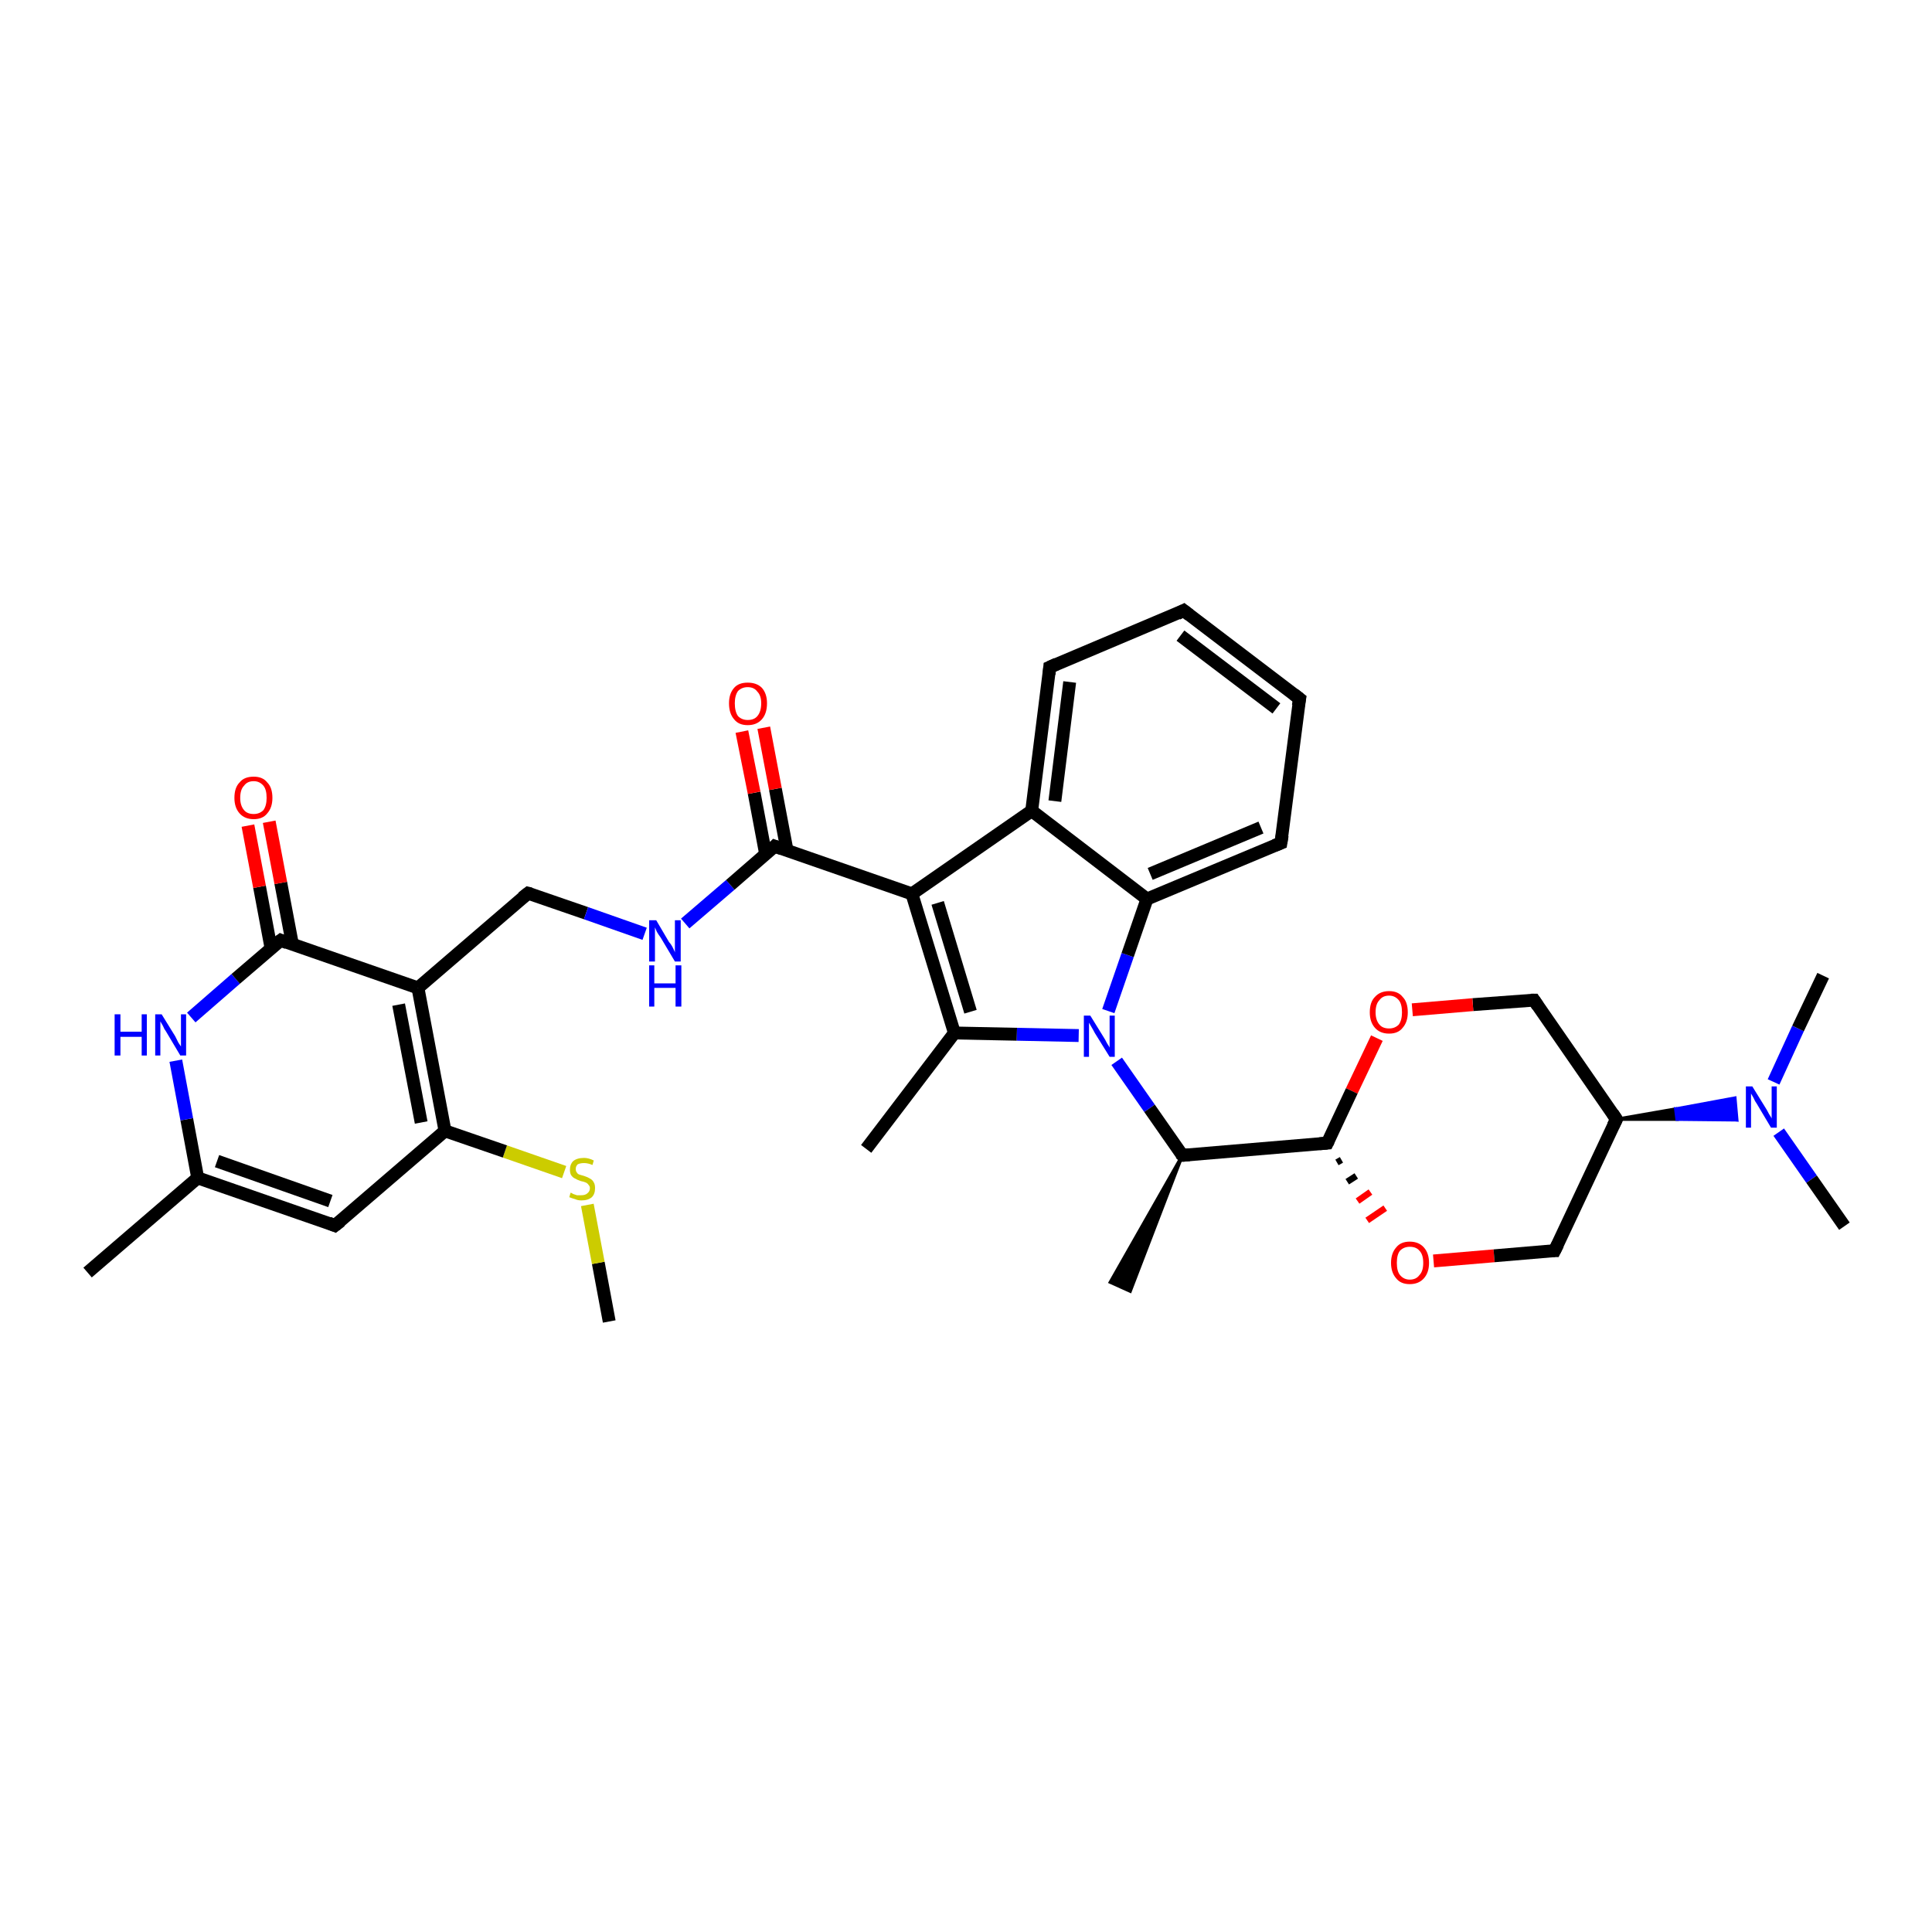 <?xml version='1.0' encoding='iso-8859-1'?>
<svg version='1.1' baseProfile='full'
              xmlns='http://www.w3.org/2000/svg'
                      xmlns:rdkit='http://www.rdkit.org/xml'
                      xmlns:xlink='http://www.w3.org/1999/xlink'
                  xml:space='preserve'
width='300px' height='300px' viewBox='0 0 300 300'>
<!-- END OF HEADER -->
<rect style='opacity:1.0;fill:#FFFFFF;stroke:none' width='300.0' height='300.0' x='0.0' y='0.0'> </rect>
<path class='bond-0 atom-0 atom-1' d='M 94.6,205.2 L 92.9,196.1' style='fill:none;fill-rule:evenodd;stroke:#000000;stroke-width:2.0px;stroke-linecap:butt;stroke-linejoin:miter;stroke-opacity:1' />
<path class='bond-0 atom-0 atom-1' d='M 92.9,196.1 L 91.2,187.1' style='fill:none;fill-rule:evenodd;stroke:#CCCC00;stroke-width:2.0px;stroke-linecap:butt;stroke-linejoin:miter;stroke-opacity:1' />
<path class='bond-1 atom-1 atom-2' d='M 87.6,182.0 L 78.4,178.8' style='fill:none;fill-rule:evenodd;stroke:#CCCC00;stroke-width:2.0px;stroke-linecap:butt;stroke-linejoin:miter;stroke-opacity:1' />
<path class='bond-1 atom-1 atom-2' d='M 78.4,178.8 L 69.1,175.6' style='fill:none;fill-rule:evenodd;stroke:#000000;stroke-width:2.0px;stroke-linecap:butt;stroke-linejoin:miter;stroke-opacity:1' />
<path class='bond-2 atom-2 atom-3' d='M 69.1,175.6 L 52.0,190.3' style='fill:none;fill-rule:evenodd;stroke:#000000;stroke-width:2.0px;stroke-linecap:butt;stroke-linejoin:miter;stroke-opacity:1' />
<path class='bond-3 atom-3 atom-4' d='M 52.0,190.3 L 30.7,182.9' style='fill:none;fill-rule:evenodd;stroke:#000000;stroke-width:2.0px;stroke-linecap:butt;stroke-linejoin:miter;stroke-opacity:1' />
<path class='bond-3 atom-3 atom-4' d='M 51.3,186.5 L 33.7,180.3' style='fill:none;fill-rule:evenodd;stroke:#000000;stroke-width:2.0px;stroke-linecap:butt;stroke-linejoin:miter;stroke-opacity:1' />
<path class='bond-4 atom-4 atom-5' d='M 30.7,182.9 L 13.6,197.6' style='fill:none;fill-rule:evenodd;stroke:#000000;stroke-width:2.0px;stroke-linecap:butt;stroke-linejoin:miter;stroke-opacity:1' />
<path class='bond-5 atom-4 atom-6' d='M 30.7,182.9 L 29.0,173.8' style='fill:none;fill-rule:evenodd;stroke:#000000;stroke-width:2.0px;stroke-linecap:butt;stroke-linejoin:miter;stroke-opacity:1' />
<path class='bond-5 atom-4 atom-6' d='M 29.0,173.8 L 27.3,164.7' style='fill:none;fill-rule:evenodd;stroke:#0000FF;stroke-width:2.0px;stroke-linecap:butt;stroke-linejoin:miter;stroke-opacity:1' />
<path class='bond-6 atom-6 atom-7' d='M 29.7,158.0 L 36.6,152.0' style='fill:none;fill-rule:evenodd;stroke:#0000FF;stroke-width:2.0px;stroke-linecap:butt;stroke-linejoin:miter;stroke-opacity:1' />
<path class='bond-6 atom-6 atom-7' d='M 36.6,152.0 L 43.6,146.0' style='fill:none;fill-rule:evenodd;stroke:#000000;stroke-width:2.0px;stroke-linecap:butt;stroke-linejoin:miter;stroke-opacity:1' />
<path class='bond-7 atom-7 atom-8' d='M 45.4,146.6 L 43.6,137.1' style='fill:none;fill-rule:evenodd;stroke:#000000;stroke-width:2.0px;stroke-linecap:butt;stroke-linejoin:miter;stroke-opacity:1' />
<path class='bond-7 atom-7 atom-8' d='M 43.6,137.1 L 41.8,127.6' style='fill:none;fill-rule:evenodd;stroke:#FF0000;stroke-width:2.0px;stroke-linecap:butt;stroke-linejoin:miter;stroke-opacity:1' />
<path class='bond-7 atom-7 atom-8' d='M 42.1,147.3 L 40.3,137.7' style='fill:none;fill-rule:evenodd;stroke:#000000;stroke-width:2.0px;stroke-linecap:butt;stroke-linejoin:miter;stroke-opacity:1' />
<path class='bond-7 atom-7 atom-8' d='M 40.3,137.7 L 38.5,128.2' style='fill:none;fill-rule:evenodd;stroke:#FF0000;stroke-width:2.0px;stroke-linecap:butt;stroke-linejoin:miter;stroke-opacity:1' />
<path class='bond-8 atom-7 atom-9' d='M 43.6,146.0 L 64.9,153.4' style='fill:none;fill-rule:evenodd;stroke:#000000;stroke-width:2.0px;stroke-linecap:butt;stroke-linejoin:miter;stroke-opacity:1' />
<path class='bond-9 atom-9 atom-10' d='M 64.9,153.4 L 82.0,138.7' style='fill:none;fill-rule:evenodd;stroke:#000000;stroke-width:2.0px;stroke-linecap:butt;stroke-linejoin:miter;stroke-opacity:1' />
<path class='bond-10 atom-10 atom-11' d='M 82.0,138.7 L 91.0,141.8' style='fill:none;fill-rule:evenodd;stroke:#000000;stroke-width:2.0px;stroke-linecap:butt;stroke-linejoin:miter;stroke-opacity:1' />
<path class='bond-10 atom-10 atom-11' d='M 91.0,141.8 L 100.1,145.0' style='fill:none;fill-rule:evenodd;stroke:#0000FF;stroke-width:2.0px;stroke-linecap:butt;stroke-linejoin:miter;stroke-opacity:1' />
<path class='bond-11 atom-11 atom-12' d='M 106.4,143.4 L 113.4,137.4' style='fill:none;fill-rule:evenodd;stroke:#0000FF;stroke-width:2.0px;stroke-linecap:butt;stroke-linejoin:miter;stroke-opacity:1' />
<path class='bond-11 atom-11 atom-12' d='M 113.4,137.4 L 120.3,131.4' style='fill:none;fill-rule:evenodd;stroke:#000000;stroke-width:2.0px;stroke-linecap:butt;stroke-linejoin:miter;stroke-opacity:1' />
<path class='bond-12 atom-12 atom-13' d='M 122.2,132.0 L 120.4,122.5' style='fill:none;fill-rule:evenodd;stroke:#000000;stroke-width:2.0px;stroke-linecap:butt;stroke-linejoin:miter;stroke-opacity:1' />
<path class='bond-12 atom-12 atom-13' d='M 120.4,122.5 L 118.6,113.0' style='fill:none;fill-rule:evenodd;stroke:#FF0000;stroke-width:2.0px;stroke-linecap:butt;stroke-linejoin:miter;stroke-opacity:1' />
<path class='bond-12 atom-12 atom-13' d='M 118.9,132.7 L 117.1,123.1' style='fill:none;fill-rule:evenodd;stroke:#000000;stroke-width:2.0px;stroke-linecap:butt;stroke-linejoin:miter;stroke-opacity:1' />
<path class='bond-12 atom-12 atom-13' d='M 117.1,123.1 L 115.2,113.6' style='fill:none;fill-rule:evenodd;stroke:#FF0000;stroke-width:2.0px;stroke-linecap:butt;stroke-linejoin:miter;stroke-opacity:1' />
<path class='bond-13 atom-12 atom-14' d='M 120.3,131.4 L 141.6,138.8' style='fill:none;fill-rule:evenodd;stroke:#000000;stroke-width:2.0px;stroke-linecap:butt;stroke-linejoin:miter;stroke-opacity:1' />
<path class='bond-14 atom-14 atom-15' d='M 141.6,138.8 L 148.2,160.4' style='fill:none;fill-rule:evenodd;stroke:#000000;stroke-width:2.0px;stroke-linecap:butt;stroke-linejoin:miter;stroke-opacity:1' />
<path class='bond-14 atom-14 atom-15' d='M 145.6,140.2 L 150.7,157.1' style='fill:none;fill-rule:evenodd;stroke:#000000;stroke-width:2.0px;stroke-linecap:butt;stroke-linejoin:miter;stroke-opacity:1' />
<path class='bond-15 atom-15 atom-16' d='M 148.2,160.4 L 134.5,178.4' style='fill:none;fill-rule:evenodd;stroke:#000000;stroke-width:2.0px;stroke-linecap:butt;stroke-linejoin:miter;stroke-opacity:1' />
<path class='bond-16 atom-15 atom-17' d='M 148.2,160.4 L 157.9,160.6' style='fill:none;fill-rule:evenodd;stroke:#000000;stroke-width:2.0px;stroke-linecap:butt;stroke-linejoin:miter;stroke-opacity:1' />
<path class='bond-16 atom-15 atom-17' d='M 157.9,160.6 L 167.5,160.8' style='fill:none;fill-rule:evenodd;stroke:#0000FF;stroke-width:2.0px;stroke-linecap:butt;stroke-linejoin:miter;stroke-opacity:1' />
<path class='bond-17 atom-17 atom-18' d='M 173.4,164.8 L 178.5,172.1' style='fill:none;fill-rule:evenodd;stroke:#0000FF;stroke-width:2.0px;stroke-linecap:butt;stroke-linejoin:miter;stroke-opacity:1' />
<path class='bond-17 atom-17 atom-18' d='M 178.5,172.1 L 183.6,179.4' style='fill:none;fill-rule:evenodd;stroke:#000000;stroke-width:2.0px;stroke-linecap:butt;stroke-linejoin:miter;stroke-opacity:1' />
<path class='bond-18 atom-18 atom-19' d='M 183.6,179.4 L 175.5,200.5 L 172.4,199.1 Z' style='fill:#000000;fill-rule:evenodd;fill-opacity:1;stroke:#000000;stroke-width:0.5px;stroke-linecap:butt;stroke-linejoin:miter;stroke-opacity:1;' />
<path class='bond-19 atom-18 atom-20' d='M 183.6,179.4 L 206.1,177.5' style='fill:none;fill-rule:evenodd;stroke:#000000;stroke-width:2.0px;stroke-linecap:butt;stroke-linejoin:miter;stroke-opacity:1' />
<path class='bond-20 atom-20 atom-21' d='M 207.6,180.5 L 208.3,180.1' style='fill:none;fill-rule:evenodd;stroke:#000000;stroke-width:1.0px;stroke-linecap:butt;stroke-linejoin:miter;stroke-opacity:1' />
<path class='bond-20 atom-20 atom-21' d='M 209.2,183.5 L 210.6,182.6' style='fill:none;fill-rule:evenodd;stroke:#000000;stroke-width:1.0px;stroke-linecap:butt;stroke-linejoin:miter;stroke-opacity:1' />
<path class='bond-20 atom-20 atom-21' d='M 210.8,186.5 L 212.8,185.1' style='fill:none;fill-rule:evenodd;stroke:#FF0000;stroke-width:1.0px;stroke-linecap:butt;stroke-linejoin:miter;stroke-opacity:1' />
<path class='bond-20 atom-20 atom-21' d='M 212.3,189.5 L 215.1,187.6' style='fill:none;fill-rule:evenodd;stroke:#FF0000;stroke-width:1.0px;stroke-linecap:butt;stroke-linejoin:miter;stroke-opacity:1' />
<path class='bond-21 atom-21 atom-22' d='M 222.6,195.8 L 232.0,195.0' style='fill:none;fill-rule:evenodd;stroke:#FF0000;stroke-width:2.0px;stroke-linecap:butt;stroke-linejoin:miter;stroke-opacity:1' />
<path class='bond-21 atom-21 atom-22' d='M 232.0,195.0 L 241.4,194.2' style='fill:none;fill-rule:evenodd;stroke:#000000;stroke-width:2.0px;stroke-linecap:butt;stroke-linejoin:miter;stroke-opacity:1' />
<path class='bond-22 atom-22 atom-23' d='M 241.4,194.2 L 251.0,173.8' style='fill:none;fill-rule:evenodd;stroke:#000000;stroke-width:2.0px;stroke-linecap:butt;stroke-linejoin:miter;stroke-opacity:1' />
<path class='bond-23 atom-23 atom-24' d='M 251.0,173.8 L 260.2,172.2 L 260.4,173.8 Z' style='fill:#000000;fill-rule:evenodd;fill-opacity:1;stroke:#000000;stroke-width:0.5px;stroke-linecap:butt;stroke-linejoin:miter;stroke-opacity:1;' />
<path class='bond-23 atom-23 atom-24' d='M 260.2,172.2 L 269.7,173.9 L 269.4,170.5 Z' style='fill:#0000FF;fill-rule:evenodd;fill-opacity:1;stroke:#0000FF;stroke-width:0.5px;stroke-linecap:butt;stroke-linejoin:miter;stroke-opacity:1;' />
<path class='bond-23 atom-23 atom-24' d='M 260.2,172.2 L 260.4,173.8 L 269.7,173.9 Z' style='fill:#0000FF;fill-rule:evenodd;fill-opacity:1;stroke:#0000FF;stroke-width:0.5px;stroke-linecap:butt;stroke-linejoin:miter;stroke-opacity:1;' />
<path class='bond-24 atom-24 atom-25' d='M 276.2,175.8 L 281.3,183.1' style='fill:none;fill-rule:evenodd;stroke:#0000FF;stroke-width:2.0px;stroke-linecap:butt;stroke-linejoin:miter;stroke-opacity:1' />
<path class='bond-24 atom-24 atom-25' d='M 281.3,183.1 L 286.4,190.4' style='fill:none;fill-rule:evenodd;stroke:#000000;stroke-width:2.0px;stroke-linecap:butt;stroke-linejoin:miter;stroke-opacity:1' />
<path class='bond-25 atom-24 atom-26' d='M 275.4,168.0 L 279.2,159.7' style='fill:none;fill-rule:evenodd;stroke:#0000FF;stroke-width:2.0px;stroke-linecap:butt;stroke-linejoin:miter;stroke-opacity:1' />
<path class='bond-25 atom-24 atom-26' d='M 279.2,159.7 L 283.1,151.5' style='fill:none;fill-rule:evenodd;stroke:#000000;stroke-width:2.0px;stroke-linecap:butt;stroke-linejoin:miter;stroke-opacity:1' />
<path class='bond-26 atom-23 atom-27' d='M 251.0,173.8 L 238.2,155.3' style='fill:none;fill-rule:evenodd;stroke:#000000;stroke-width:2.0px;stroke-linecap:butt;stroke-linejoin:miter;stroke-opacity:1' />
<path class='bond-27 atom-27 atom-28' d='M 238.2,155.3 L 228.7,156.0' style='fill:none;fill-rule:evenodd;stroke:#000000;stroke-width:2.0px;stroke-linecap:butt;stroke-linejoin:miter;stroke-opacity:1' />
<path class='bond-27 atom-27 atom-28' d='M 228.7,156.0 L 219.3,156.8' style='fill:none;fill-rule:evenodd;stroke:#FF0000;stroke-width:2.0px;stroke-linecap:butt;stroke-linejoin:miter;stroke-opacity:1' />
<path class='bond-28 atom-17 atom-29' d='M 172.1,157.0 L 175.1,148.3' style='fill:none;fill-rule:evenodd;stroke:#0000FF;stroke-width:2.0px;stroke-linecap:butt;stroke-linejoin:miter;stroke-opacity:1' />
<path class='bond-28 atom-17 atom-29' d='M 175.1,148.3 L 178.1,139.6' style='fill:none;fill-rule:evenodd;stroke:#000000;stroke-width:2.0px;stroke-linecap:butt;stroke-linejoin:miter;stroke-opacity:1' />
<path class='bond-29 atom-29 atom-30' d='M 178.1,139.6 L 198.9,130.9' style='fill:none;fill-rule:evenodd;stroke:#000000;stroke-width:2.0px;stroke-linecap:butt;stroke-linejoin:miter;stroke-opacity:1' />
<path class='bond-29 atom-29 atom-30' d='M 178.6,135.7 L 195.8,128.5' style='fill:none;fill-rule:evenodd;stroke:#000000;stroke-width:2.0px;stroke-linecap:butt;stroke-linejoin:miter;stroke-opacity:1' />
<path class='bond-30 atom-30 atom-31' d='M 198.9,130.9 L 201.8,108.5' style='fill:none;fill-rule:evenodd;stroke:#000000;stroke-width:2.0px;stroke-linecap:butt;stroke-linejoin:miter;stroke-opacity:1' />
<path class='bond-31 atom-31 atom-32' d='M 201.8,108.5 L 183.8,94.8' style='fill:none;fill-rule:evenodd;stroke:#000000;stroke-width:2.0px;stroke-linecap:butt;stroke-linejoin:miter;stroke-opacity:1' />
<path class='bond-31 atom-31 atom-32' d='M 198.2,110.0 L 183.3,98.7' style='fill:none;fill-rule:evenodd;stroke:#000000;stroke-width:2.0px;stroke-linecap:butt;stroke-linejoin:miter;stroke-opacity:1' />
<path class='bond-32 atom-32 atom-33' d='M 183.8,94.8 L 163.0,103.6' style='fill:none;fill-rule:evenodd;stroke:#000000;stroke-width:2.0px;stroke-linecap:butt;stroke-linejoin:miter;stroke-opacity:1' />
<path class='bond-33 atom-33 atom-34' d='M 163.0,103.6 L 160.2,125.9' style='fill:none;fill-rule:evenodd;stroke:#000000;stroke-width:2.0px;stroke-linecap:butt;stroke-linejoin:miter;stroke-opacity:1' />
<path class='bond-33 atom-33 atom-34' d='M 166.1,105.9 L 163.8,124.4' style='fill:none;fill-rule:evenodd;stroke:#000000;stroke-width:2.0px;stroke-linecap:butt;stroke-linejoin:miter;stroke-opacity:1' />
<path class='bond-34 atom-9 atom-2' d='M 64.9,153.4 L 69.1,175.6' style='fill:none;fill-rule:evenodd;stroke:#000000;stroke-width:2.0px;stroke-linecap:butt;stroke-linejoin:miter;stroke-opacity:1' />
<path class='bond-34 atom-9 atom-2' d='M 61.9,156.0 L 65.4,174.3' style='fill:none;fill-rule:evenodd;stroke:#000000;stroke-width:2.0px;stroke-linecap:butt;stroke-linejoin:miter;stroke-opacity:1' />
<path class='bond-35 atom-34 atom-14' d='M 160.2,125.9 L 141.6,138.8' style='fill:none;fill-rule:evenodd;stroke:#000000;stroke-width:2.0px;stroke-linecap:butt;stroke-linejoin:miter;stroke-opacity:1' />
<path class='bond-36 atom-28 atom-20' d='M 213.8,161.2 L 209.9,169.4' style='fill:none;fill-rule:evenodd;stroke:#FF0000;stroke-width:2.0px;stroke-linecap:butt;stroke-linejoin:miter;stroke-opacity:1' />
<path class='bond-36 atom-28 atom-20' d='M 209.9,169.4 L 206.1,177.5' style='fill:none;fill-rule:evenodd;stroke:#000000;stroke-width:2.0px;stroke-linecap:butt;stroke-linejoin:miter;stroke-opacity:1' />
<path class='bond-37 atom-34 atom-29' d='M 160.2,125.9 L 178.1,139.6' style='fill:none;fill-rule:evenodd;stroke:#000000;stroke-width:2.0px;stroke-linecap:butt;stroke-linejoin:miter;stroke-opacity:1' />
<path d='M 52.9,189.6 L 52.0,190.3 L 51.0,189.9' style='fill:none;stroke:#000000;stroke-width:2.0px;stroke-linecap:butt;stroke-linejoin:miter;stroke-opacity:1;' />
<path d='M 43.2,146.3 L 43.6,146.0 L 44.6,146.4' style='fill:none;stroke:#000000;stroke-width:2.0px;stroke-linecap:butt;stroke-linejoin:miter;stroke-opacity:1;' />
<path d='M 81.1,139.4 L 82.0,138.7 L 82.4,138.8' style='fill:none;stroke:#000000;stroke-width:2.0px;stroke-linecap:butt;stroke-linejoin:miter;stroke-opacity:1;' />
<path d='M 120.0,131.7 L 120.3,131.4 L 121.4,131.8' style='fill:none;stroke:#000000;stroke-width:2.0px;stroke-linecap:butt;stroke-linejoin:miter;stroke-opacity:1;' />
<path d='M 183.3,179.1 L 183.6,179.4 L 184.7,179.3' style='fill:none;stroke:#000000;stroke-width:2.0px;stroke-linecap:butt;stroke-linejoin:miter;stroke-opacity:1;' />
<path d='M 204.9,177.6 L 206.1,177.5 L 206.3,177.1' style='fill:none;stroke:#000000;stroke-width:2.0px;stroke-linecap:butt;stroke-linejoin:miter;stroke-opacity:1;' />
<path d='M 240.9,194.2 L 241.4,194.2 L 241.9,193.2' style='fill:none;stroke:#000000;stroke-width:2.0px;stroke-linecap:butt;stroke-linejoin:miter;stroke-opacity:1;' />
<path d='M 250.5,174.8 L 251.0,173.8 L 250.4,172.9' style='fill:none;stroke:#000000;stroke-width:2.0px;stroke-linecap:butt;stroke-linejoin:miter;stroke-opacity:1;' />
<path d='M 238.8,156.2 L 238.2,155.3 L 237.7,155.3' style='fill:none;stroke:#000000;stroke-width:2.0px;stroke-linecap:butt;stroke-linejoin:miter;stroke-opacity:1;' />
<path d='M 197.9,131.3 L 198.9,130.9 L 199.1,129.7' style='fill:none;stroke:#000000;stroke-width:2.0px;stroke-linecap:butt;stroke-linejoin:miter;stroke-opacity:1;' />
<path d='M 201.6,109.6 L 201.8,108.5 L 200.9,107.8' style='fill:none;stroke:#000000;stroke-width:2.0px;stroke-linecap:butt;stroke-linejoin:miter;stroke-opacity:1;' />
<path d='M 184.7,95.5 L 183.8,94.8 L 182.8,95.3' style='fill:none;stroke:#000000;stroke-width:2.0px;stroke-linecap:butt;stroke-linejoin:miter;stroke-opacity:1;' />
<path d='M 164.1,103.1 L 163.0,103.6 L 162.9,104.7' style='fill:none;stroke:#000000;stroke-width:2.0px;stroke-linecap:butt;stroke-linejoin:miter;stroke-opacity:1;' />
<path class='atom-1' d='M 88.6 185.2
Q 88.7 185.2, 89.0 185.4
Q 89.3 185.5, 89.6 185.6
Q 89.9 185.6, 90.2 185.6
Q 90.9 185.6, 91.2 185.3
Q 91.6 185.0, 91.6 184.5
Q 91.6 184.2, 91.4 184.0
Q 91.2 183.7, 90.9 183.6
Q 90.7 183.5, 90.2 183.4
Q 89.6 183.2, 89.3 183.0
Q 89.0 182.9, 88.7 182.5
Q 88.5 182.2, 88.5 181.6
Q 88.5 180.8, 89.0 180.3
Q 89.6 179.8, 90.7 179.8
Q 91.4 179.8, 92.2 180.2
L 92.0 180.9
Q 91.3 180.6, 90.7 180.6
Q 90.1 180.6, 89.7 180.8
Q 89.4 181.1, 89.4 181.5
Q 89.4 181.9, 89.6 182.1
Q 89.7 182.3, 90.0 182.4
Q 90.3 182.5, 90.7 182.6
Q 91.3 182.8, 91.6 183.0
Q 92.0 183.2, 92.2 183.6
Q 92.4 183.9, 92.4 184.5
Q 92.4 185.4, 91.9 185.9
Q 91.3 186.4, 90.3 186.4
Q 89.7 186.4, 89.3 186.2
Q 88.9 186.1, 88.4 185.9
L 88.6 185.2
' fill='#CCCC00'/>
<path class='atom-6' d='M 17.8 157.5
L 18.7 157.5
L 18.7 160.2
L 22.0 160.2
L 22.0 157.5
L 22.8 157.5
L 22.8 163.9
L 22.0 163.9
L 22.0 161.0
L 18.7 161.0
L 18.7 163.9
L 17.8 163.9
L 17.8 157.5
' fill='#0000FF'/>
<path class='atom-6' d='M 25.1 157.5
L 27.2 160.9
Q 27.4 161.3, 27.7 161.9
Q 28.1 162.5, 28.1 162.5
L 28.1 157.5
L 28.9 157.5
L 28.9 163.9
L 28.0 163.9
L 25.8 160.2
Q 25.5 159.8, 25.3 159.3
Q 25.0 158.8, 24.9 158.6
L 24.9 163.9
L 24.1 163.9
L 24.1 157.5
L 25.1 157.5
' fill='#0000FF'/>
<path class='atom-8' d='M 36.4 123.9
Q 36.4 122.3, 37.2 121.5
Q 37.9 120.6, 39.4 120.6
Q 40.8 120.6, 41.5 121.5
Q 42.3 122.3, 42.3 123.9
Q 42.3 125.4, 41.5 126.3
Q 40.8 127.2, 39.4 127.2
Q 38.0 127.2, 37.2 126.3
Q 36.4 125.4, 36.4 123.9
M 39.4 126.4
Q 40.3 126.4, 40.9 125.8
Q 41.4 125.1, 41.4 123.9
Q 41.4 122.6, 40.9 122.0
Q 40.3 121.3, 39.4 121.3
Q 38.4 121.3, 37.9 122.0
Q 37.3 122.6, 37.3 123.9
Q 37.3 125.1, 37.9 125.8
Q 38.4 126.4, 39.4 126.4
' fill='#FF0000'/>
<path class='atom-11' d='M 101.9 142.9
L 103.9 146.3
Q 104.2 146.6, 104.5 147.2
Q 104.8 147.8, 104.8 147.9
L 104.8 142.9
L 105.7 142.9
L 105.7 149.3
L 104.8 149.3
L 102.6 145.6
Q 102.3 145.2, 102.0 144.7
Q 101.8 144.2, 101.7 144.0
L 101.7 149.3
L 100.8 149.3
L 100.8 142.9
L 101.9 142.9
' fill='#0000FF'/>
<path class='atom-11' d='M 100.8 149.9
L 101.6 149.9
L 101.6 152.7
L 104.9 152.7
L 104.9 149.9
L 105.8 149.9
L 105.8 156.3
L 104.9 156.3
L 104.9 153.4
L 101.6 153.4
L 101.6 156.3
L 100.8 156.3
L 100.8 149.9
' fill='#0000FF'/>
<path class='atom-13' d='M 113.2 109.2
Q 113.2 107.7, 114.0 106.8
Q 114.7 106.0, 116.1 106.0
Q 117.5 106.0, 118.3 106.8
Q 119.1 107.7, 119.1 109.2
Q 119.1 110.8, 118.3 111.7
Q 117.5 112.6, 116.1 112.6
Q 114.7 112.6, 114.0 111.7
Q 113.2 110.8, 113.2 109.2
M 116.1 111.8
Q 117.1 111.8, 117.6 111.2
Q 118.2 110.5, 118.2 109.2
Q 118.2 108.0, 117.6 107.4
Q 117.1 106.7, 116.1 106.7
Q 115.2 106.7, 114.6 107.3
Q 114.1 108.0, 114.1 109.2
Q 114.1 110.5, 114.6 111.2
Q 115.2 111.8, 116.1 111.8
' fill='#FF0000'/>
<path class='atom-17' d='M 169.3 157.7
L 171.4 161.1
Q 171.6 161.4, 171.9 162.0
Q 172.3 162.6, 172.3 162.7
L 172.3 157.7
L 173.1 157.7
L 173.1 164.1
L 172.3 164.1
L 170.0 160.4
Q 169.8 160.0, 169.5 159.5
Q 169.2 159.0, 169.1 158.8
L 169.1 164.1
L 168.3 164.1
L 168.3 157.7
L 169.3 157.7
' fill='#0000FF'/>
<path class='atom-21' d='M 216.0 196.1
Q 216.0 194.6, 216.8 193.7
Q 217.5 192.8, 218.9 192.8
Q 220.3 192.8, 221.1 193.7
Q 221.9 194.6, 221.9 196.1
Q 221.9 197.6, 221.1 198.5
Q 220.3 199.4, 218.9 199.4
Q 217.5 199.4, 216.8 198.5
Q 216.0 197.6, 216.0 196.1
M 218.9 198.7
Q 219.9 198.7, 220.4 198.0
Q 221.0 197.4, 221.0 196.1
Q 221.0 194.8, 220.4 194.2
Q 219.9 193.6, 218.9 193.6
Q 218.0 193.6, 217.4 194.2
Q 216.9 194.8, 216.9 196.1
Q 216.9 197.4, 217.4 198.0
Q 218.0 198.7, 218.9 198.7
' fill='#FF0000'/>
<path class='atom-24' d='M 272.1 168.7
L 274.2 172.1
Q 274.4 172.4, 274.7 173.0
Q 275.1 173.6, 275.1 173.7
L 275.1 168.7
L 275.9 168.7
L 275.9 175.1
L 275.0 175.1
L 272.8 171.4
Q 272.5 171.0, 272.3 170.5
Q 272.0 170.0, 271.9 169.8
L 271.9 175.1
L 271.1 175.1
L 271.1 168.7
L 272.1 168.7
' fill='#0000FF'/>
<path class='atom-28' d='M 212.7 157.2
Q 212.7 155.6, 213.5 154.8
Q 214.3 153.9, 215.7 153.9
Q 217.1 153.9, 217.8 154.8
Q 218.6 155.6, 218.6 157.2
Q 218.6 158.7, 217.8 159.6
Q 217.1 160.5, 215.7 160.5
Q 214.3 160.5, 213.5 159.6
Q 212.7 158.7, 212.7 157.2
M 215.7 159.7
Q 216.6 159.7, 217.2 159.1
Q 217.7 158.4, 217.7 157.2
Q 217.7 155.9, 217.2 155.3
Q 216.6 154.6, 215.7 154.6
Q 214.7 154.6, 214.2 155.3
Q 213.6 155.9, 213.6 157.2
Q 213.6 158.4, 214.2 159.1
Q 214.7 159.7, 215.7 159.7
' fill='#FF0000'/>
</svg>
